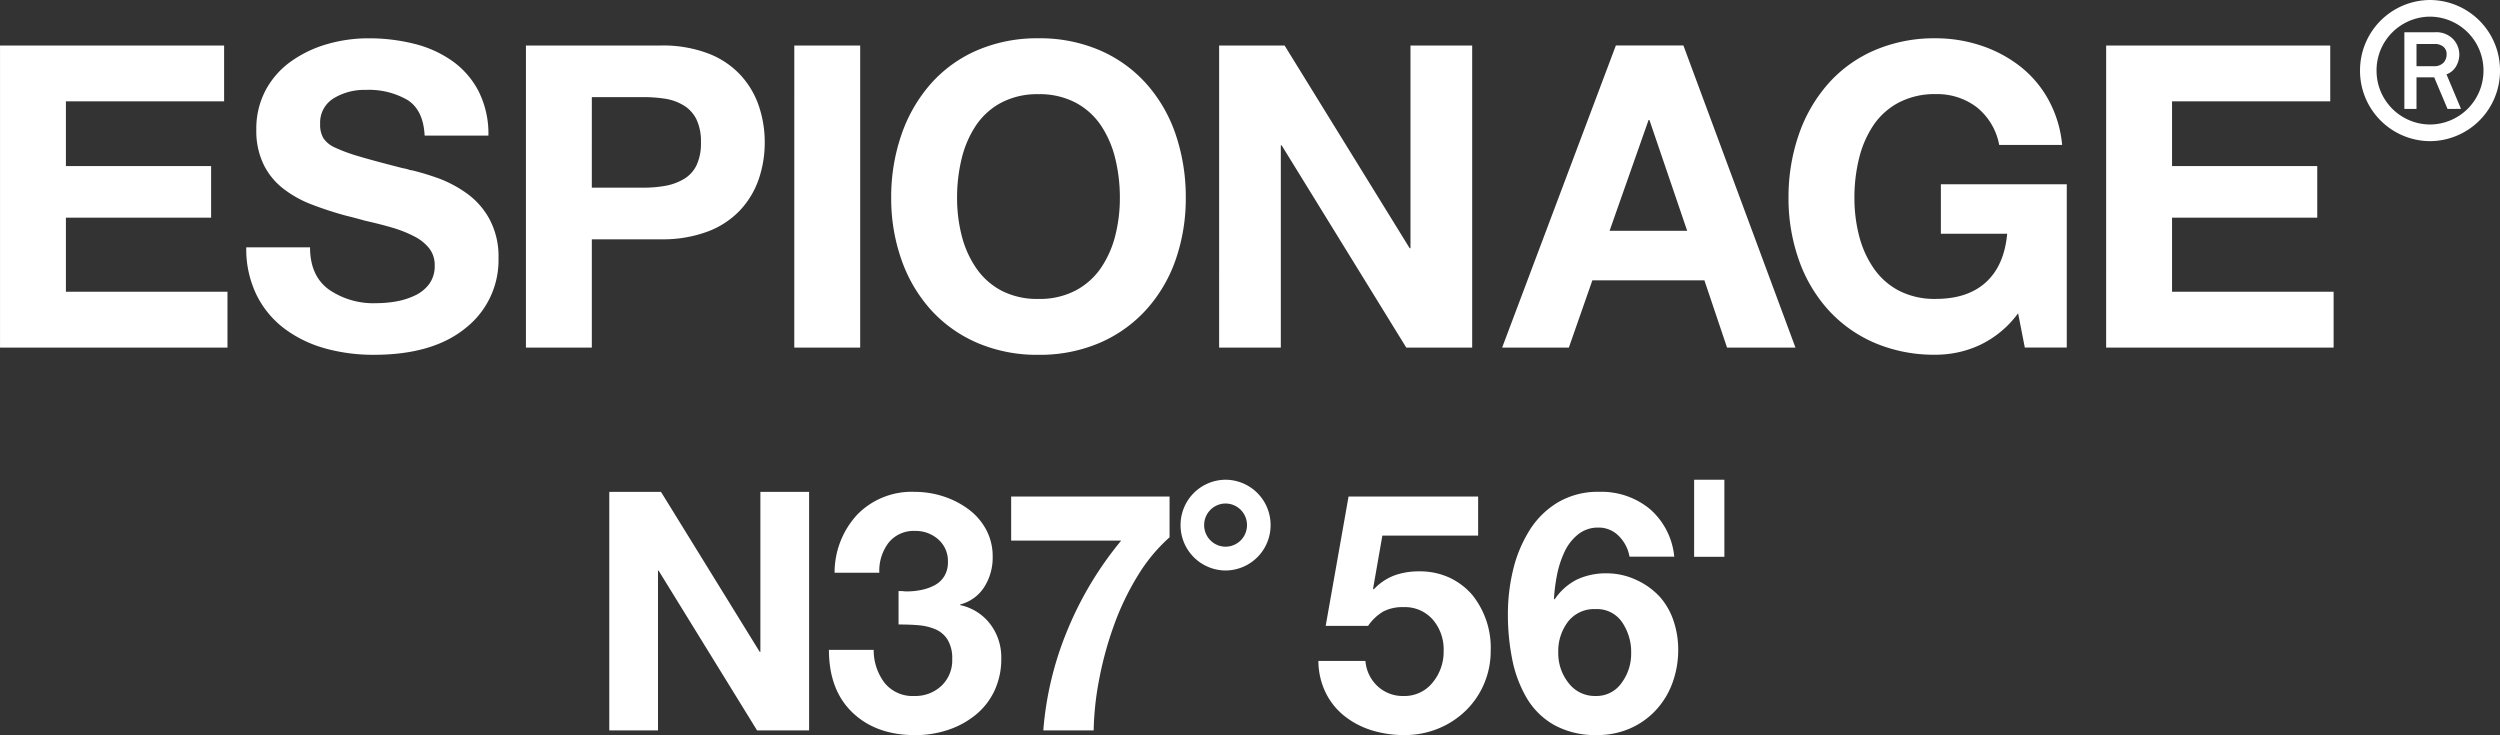 <svg xmlns="http://www.w3.org/2000/svg" width="476.136" height="140" viewBox="0 0 476.136 140"><rect x="0" y="0" width="476.136" height="140" fill="#333333" stroke="none"/><g transform="translate(-182.248 -226.566)"><path d="M-2971.086,57.759a14.1,14.1,0,0,1-5.268-5.183,23.611,23.611,0,0,1-2.745-7.351,43.457,43.457,0,0,1-.821-8.59,35.973,35.973,0,0,1,.978-8.37,25.136,25.136,0,0,1,3.094-7.508,16.088,16.088,0,0,1,5.458-5.409,14.932,14.932,0,0,1,7.827-2.006,14.5,14.5,0,0,1,9.688,3.277,13.686,13.686,0,0,1,4.638,9.069h-8.52a7.28,7.28,0,0,0-2.052-3.945,5.317,5.317,0,0,0-3.881-1.592,6,6,0,0,0-3.912,1.338,9.327,9.327,0,0,0-2.588,3.4,19.121,19.121,0,0,0-1.389,4.359,33.847,33.847,0,0,0-.567,4.457l.125.124a11.256,11.256,0,0,1,4.262-3.786,12.983,12.983,0,0,1,5.709-1.177,13.2,13.2,0,0,1,5.557,1.242,13.839,13.839,0,0,1,4.605,3.339,13.249,13.249,0,0,1,2.557,4.582,17.136,17.136,0,0,1,.85,5.345,18.228,18.228,0,0,1-1.1,6.365,15.294,15.294,0,0,1-3.186,5.215,14.728,14.728,0,0,1-4.926,3.469,15.4,15.4,0,0,1-6.246,1.242A16.176,16.176,0,0,1-2971.086,57.759Zm2.622-19.694a9.264,9.264,0,0,0-1.862,5.888,9.088,9.088,0,0,0,1.955,5.791,6.264,6.264,0,0,0,5.176,2.479,5.806,5.806,0,0,0,4.922-2.479,9.3,9.3,0,0,0,1.831-5.665,10.048,10.048,0,0,0-1.737-5.918,5.746,5.746,0,0,0-5.017-2.482A6.294,6.294,0,0,0-2968.465,38.065Zm-37.326,20.714a15.9,15.9,0,0,1-5.207-2.7,12.962,12.962,0,0,1-3.627-4.488,14,14,0,0,1-1.388-6.044h8.962a7.35,7.35,0,0,0,2.335,4.837,7.036,7.036,0,0,0,4.923,1.843,6.833,6.833,0,0,0,5.522-2.543,9.169,9.169,0,0,0,2.113-6.046,8.682,8.682,0,0,0-2.083-5.981,7.05,7.05,0,0,0-5.552-2.355,7.98,7.98,0,0,0-3.85.827,9.156,9.156,0,0,0-2.9,2.737h-8.078l4.355-24.628h24.679v7.445h-18.241L-3005.6,31.8l.125.126a10.523,10.523,0,0,1,3.88-2.642,13.512,13.512,0,0,1,4.767-.794,13.412,13.412,0,0,1,5.744,1.179,12.993,12.993,0,0,1,4.355,3.276,16.036,16.036,0,0,1,3.534,10.69,15.839,15.839,0,0,1-1.262,6.269,15.614,15.614,0,0,1-3.537,5.156,16.237,16.237,0,0,1-5.269,3.4,16.814,16.814,0,0,1-6.343,1.209A21.02,21.02,0,0,1-3005.791,58.78Zm-98.958-3.405q-4.483-4.295-4.48-11.933h8.52a10.275,10.275,0,0,0,2.113,6.333,6.849,6.849,0,0,0,5.649,2.449,7.2,7.2,0,0,0,5.145-1.94,6.65,6.65,0,0,0,2.051-5.059,6.808,6.808,0,0,0-.884-3.722,5.065,5.065,0,0,0-2.3-1.975,10.394,10.394,0,0,0-3.061-.762q-1.641-.157-3.975-.159V32.244h.695a5.775,5.775,0,0,0,.82.064,13.911,13.911,0,0,0,2.87-.288,9.4,9.4,0,0,0,2.493-.89,4.788,4.788,0,0,0,1.832-1.719,5.015,5.015,0,0,0,.693-2.7,5.468,5.468,0,0,0-1.83-4.3,6.423,6.423,0,0,0-4.418-1.622,6.133,6.133,0,0,0-5.018,2.2,8.8,8.8,0,0,0-1.8,5.756h-8.519a16.232,16.232,0,0,1,4.384-11.136,14.484,14.484,0,0,1,10.888-4.263,17.621,17.621,0,0,1,5.333.828,16.6,16.6,0,0,1,4.8,2.417,11.752,11.752,0,0,1,3.438,3.914,10.692,10.692,0,0,1,1.264,5.187,10.41,10.41,0,0,1-1.611,5.792,7.716,7.716,0,0,1-4.575,3.308v.128a9.678,9.678,0,0,1,5.712,3.6,10.447,10.447,0,0,1,2.113,6.522,14.247,14.247,0,0,1-1.294,6.174,13.1,13.1,0,0,1-3.6,4.612,16.47,16.47,0,0,1-5.271,2.864,19.693,19.693,0,0,1-6.249.988Q-3100.268,59.671-3104.749,55.374Zm36.345,3.405a62.47,62.47,0,0,1,4.607-19.123,66.136,66.136,0,0,1,10.225-17.021h-20.953v-8.4h30.168V22a31.949,31.949,0,0,0-6.06,7.319,50.55,50.55,0,0,0-4.543,9.483,67.023,67.023,0,0,0-2.807,10.276,56.729,56.729,0,0,0-1.044,9.7Zm-54.513,0-18.745-30.417h-.125V58.78h-9.278V13.344h9.845l18.809,30.483h.125V13.344h9.277V58.78Zm80.657-39.1a8.617,8.617,0,0,1,8.571-8.641,8.617,8.617,0,0,1,8.573,8.641,8.617,8.617,0,0,1-8.573,8.644A8.618,8.618,0,0,1-3042.26,19.683Zm4.492,0a4.1,4.1,0,0,0,4.079,4.113,4.1,4.1,0,0,0,4.08-4.113,4.1,4.1,0,0,0-4.08-4.113A4.1,4.1,0,0,0-3037.768,19.683Zm93.317,6.037V11.042h5.759V25.72Zm34.322-40.77a25.362,25.362,0,0,1-8.87-6.367,27.965,27.965,0,0,1-5.555-9.549,35.09,35.09,0,0,1-1.92-11.683,36.332,36.332,0,0,1,1.92-11.928,28.758,28.758,0,0,1,5.555-9.71,24.973,24.973,0,0,1,8.87-6.446,28.832,28.832,0,0,1,11.71-2.3,27.208,27.208,0,0,1,8.552,1.369,24.7,24.7,0,0,1,7.472,3.95,20.745,20.745,0,0,1,5.436,6.405,22.117,22.117,0,0,1,2.6,8.583h-11.989a11.985,11.985,0,0,0-4.274-7.174,12.4,12.4,0,0,0-7.793-2.5,14.744,14.744,0,0,0-7.075,1.612,13.352,13.352,0,0,0-4.836,4.35,19.722,19.722,0,0,0-2.715,6.287,31.029,31.029,0,0,0-.881,7.494,28.878,28.878,0,0,0,.881,7.212,19.259,19.259,0,0,0,2.757,6.167,13.4,13.4,0,0,0,4.834,4.311,14.8,14.8,0,0,0,7.035,1.569q6.073,0,9.551-3.182t4.035-9.226h-12.629v-9.429h23.978v31.1h-7.992l-1.277-6.526a19.25,19.25,0,0,1-7.192,6,19.9,19.9,0,0,1-8.474,1.893A28.849,28.849,0,0,1-2910.13-15.051Zm-170.9,0a25.375,25.375,0,0,1-8.873-6.367,28.042,28.042,0,0,1-5.552-9.549,35.046,35.046,0,0,1-1.919-11.683,36.287,36.287,0,0,1,1.919-11.928,28.838,28.838,0,0,1,5.552-9.71,24.985,24.985,0,0,1,8.873-6.446,28.837,28.837,0,0,1,11.709-2.3,28.838,28.838,0,0,1,11.708,2.3,25.387,25.387,0,0,1,8.911,6.446,28,28,0,0,1,5.555,9.71,37.041,37.041,0,0,1,1.877,11.928,35.415,35.415,0,0,1-1.877,11.643,27.749,27.749,0,0,1-5.555,9.551,25.581,25.581,0,0,1-8.911,6.405,28.855,28.855,0,0,1-11.708,2.3A28.854,28.854,0,0,1-3081.034-15.051Zm4.636-45.732a13.344,13.344,0,0,0-4.835,4.35,19.678,19.678,0,0,0-2.718,6.287,31.1,31.1,0,0,0-.88,7.494,28.946,28.946,0,0,0,.88,7.212,19.207,19.207,0,0,0,2.757,6.167,13.417,13.417,0,0,0,4.835,4.311,14.783,14.783,0,0,0,7.034,1.569A14.715,14.715,0,0,0-3062.251-25a13.47,13.47,0,0,0,4.834-4.311,19.324,19.324,0,0,0,2.717-6.125,28.935,28.935,0,0,0,.879-7.212,31.091,31.091,0,0,0-.879-7.494,19.758,19.758,0,0,0-2.717-6.287,13.375,13.375,0,0,0-4.834-4.35,14.739,14.739,0,0,0-7.075-1.612A14.728,14.728,0,0,0-3076.4-60.783Zm-128.744,46.821a23.126,23.126,0,0,1-7.753-3.748,17.947,17.947,0,0,1-5.355-6.446,19.962,19.962,0,0,1-1.958-9.067h12.147q0,5.4,3.557,8.018a14.9,14.9,0,0,0,9.072,2.621,21.946,21.946,0,0,0,3.716-.322,14.006,14.006,0,0,0,3.6-1.129,7.1,7.1,0,0,0,2.758-2.216,5.751,5.751,0,0,0,1.04-3.506,5.154,5.154,0,0,0-1.04-3.264,8.586,8.586,0,0,0-2.8-2.256,22.887,22.887,0,0,0-3.835-1.569q-2.079-.646-5.6-1.451-2.32-.645-3.675-.967a69.084,69.084,0,0,1-6.635-2.175,21.15,21.15,0,0,1-5.233-2.942,13.121,13.121,0,0,1-3.757-4.592,14.666,14.666,0,0,1-1.4-6.648,15.607,15.607,0,0,1,1.8-7.576,16,16,0,0,1,4.877-5.481,22.579,22.579,0,0,1,6.873-3.263,28.112,28.112,0,0,1,7.793-1.088,35.369,35.369,0,0,1,8.751,1.048,21.519,21.519,0,0,1,7.272,3.3,16.167,16.167,0,0,1,5,5.8,17.965,17.965,0,0,1,1.838,8.381h-12.149q-.237-4.836-3.235-6.768a14.662,14.662,0,0,0-8.033-1.935,11.163,11.163,0,0,0-6.073,1.611,5.413,5.413,0,0,0-2.557,4.917,4.967,4.967,0,0,0,.638,2.7,5.225,5.225,0,0,0,2.236,1.774,30.979,30.979,0,0,0,4.239,1.571q2.638.805,8.631,2.336a6.732,6.732,0,0,1,1.278.324,1.483,1.483,0,0,0,.48.079,51.444,51.444,0,0,1,5.274,1.614,23.223,23.223,0,0,1,5.035,2.7,14.572,14.572,0,0,1,4.4,4.916,14.932,14.932,0,0,1,1.756,7.454,16.432,16.432,0,0,1-6.234,13.337q-6.232,5.117-17.5,5.117A34.388,34.388,0,0,1-3205.143-13.962Zm339.159-.162V-71.661h42.678v10.636h-30.13V-48.7h27.654v9.832h-27.654v14.1h30.772v10.636Zm-72.2,0-4.316-12.814h-21.337l-4.478,12.814h-12.707l21.66-57.539h12.866l21.34,57.539Zm-22.377-22.24h14.784l-7.193-21.113h-.159Zm-38.714,22.24-23.737-38.52h-.161v38.52h-11.748V-71.661h12.467l23.818,38.6h.158v-38.6h11.75v57.537Zm-116.559,0V-71.661h12.549v57.537Zm-51.109,0V-71.663h25.735a24.335,24.335,0,0,1,8.91,1.491,16.33,16.33,0,0,1,6.2,4.112,16.525,16.525,0,0,1,3.515,5.923,21.438,21.438,0,0,1,1.12,6.93,21.453,21.453,0,0,1-1.12,6.931,16.521,16.521,0,0,1-3.515,5.922,16.314,16.314,0,0,1-6.2,4.11,24.313,24.313,0,0,1-8.91,1.491h-13.188v20.629Zm12.547-30.461h9.75a23.433,23.433,0,0,0,4.316-.362,10.561,10.561,0,0,0,3.477-1.291,6.117,6.117,0,0,0,2.4-2.618,9.759,9.759,0,0,0,.841-4.35,9.762,9.762,0,0,0-.841-4.352,6.405,6.405,0,0,0-2.4-2.66,9.53,9.53,0,0,0-3.477-1.29,26.412,26.412,0,0,0-4.316-.321h-9.75ZM-3267.1-14.124V-71.661h42.68v10.636h-30.131V-48.7h27.654v9.832h-27.654v14.1h30.77v10.636Zm449.474-52.764a13.4,13.4,0,0,1,13.332-13.44,13.4,13.4,0,0,1,13.33,13.44,13.4,13.4,0,0,1-13.33,13.442A13.4,13.4,0,0,1-2817.629-66.889Zm3.147,0A10.24,10.24,0,0,0-2804.3-56.616a10.242,10.242,0,0,0,10.186-10.272,10.241,10.241,0,0,0-10.186-10.27A10.239,10.239,0,0,0-2814.482-66.889Zm13.518,7.3L-2803.5-65.6h-3.372v6.014h-2.311V-74.185h5.779a4.466,4.466,0,0,1,3.536,1.334,4.312,4.312,0,0,1,1.153,2.9,4.516,4.516,0,0,1-.644,2.3,3.537,3.537,0,0,1-1.8,1.484l2.765,6.578Zm-5.911-8.134h3.257a2.445,2.445,0,0,0,1.869-.647,2.261,2.261,0,0,0,.608-1.615,1.741,1.741,0,0,0-.613-1.439,2.493,2.493,0,0,0-1.652-.532h-3.468Z" transform="translate(3449.352 306.895)" fill="#fff"/></g></svg>